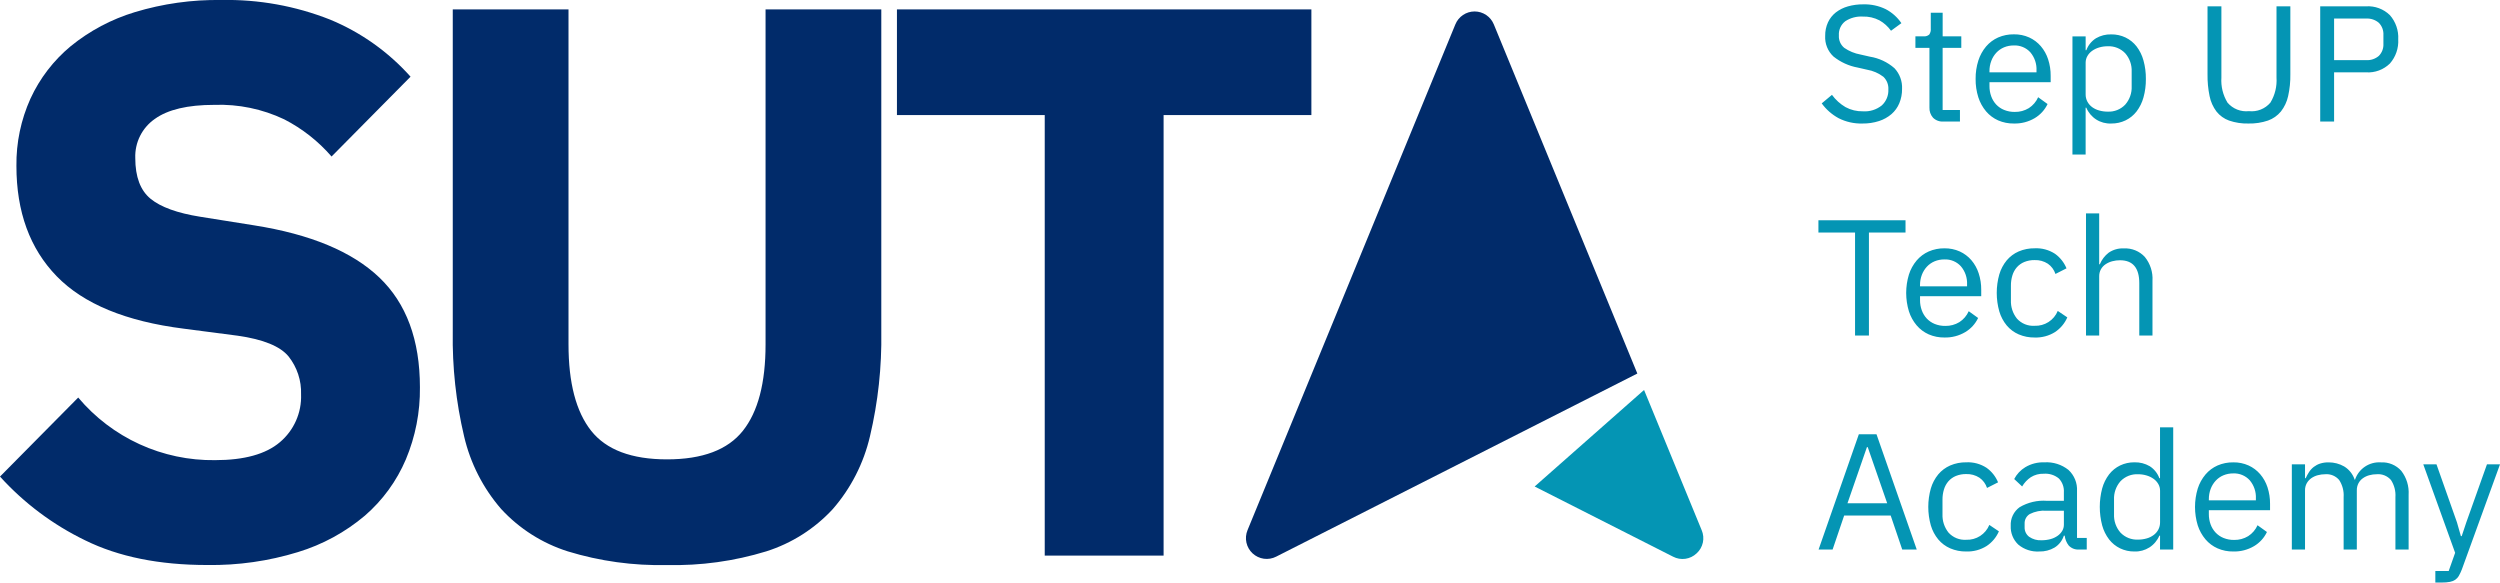 <svg width="206" height="48" viewBox="0 0 206 48" fill="none" xmlns="http://www.w3.org/2000/svg">
<g clip-path="url(#clip0_58_725)">
<path d="M17.075 46.557C13.123 46.557 9.773 45.88 7.023 44.526C4.367 43.241 1.982 41.457 0 39.27L6.444 32.758C7.825 34.399 9.552 35.713 11.502 36.605C13.452 37.497 15.576 37.945 17.72 37.916C20.125 37.916 21.908 37.422 23.068 36.433C23.637 35.953 24.09 35.349 24.391 34.667C24.693 33.986 24.835 33.245 24.808 32.5C24.847 31.368 24.482 30.259 23.779 29.372C23.091 28.533 21.695 27.963 19.59 27.663L15.142 27.083C10.374 26.481 6.884 25.041 4.672 22.763C2.459 20.484 1.353 17.454 1.353 13.671C1.329 11.759 1.725 9.867 2.511 8.125C3.28 6.454 4.414 4.978 5.829 3.805C7.392 2.534 9.188 1.582 11.115 0.999C13.423 0.301 15.825 -0.036 18.235 -5.01797e-06C21.298 -0.061 24.342 0.487 27.192 1.612C29.731 2.66 32 4.269 33.829 6.319L27.321 12.897C26.229 11.636 24.905 10.596 23.422 9.834C21.623 8.979 19.645 8.57 17.655 8.641C15.464 8.641 13.832 9.027 12.758 9.799C12.241 10.158 11.822 10.642 11.54 11.205C11.259 11.769 11.124 12.394 11.147 13.024C11.147 14.571 11.567 15.689 12.406 16.377C13.245 17.065 14.609 17.559 16.497 17.86L20.944 18.569C25.582 19.301 29.017 20.732 31.251 22.861C33.485 24.991 34.602 28.01 34.602 31.919C34.625 33.955 34.231 35.974 33.444 37.852C32.685 39.638 31.528 41.226 30.061 42.495C28.446 43.858 26.571 44.878 24.55 45.493C22.129 46.236 19.607 46.595 17.075 46.557ZM46.845 0.774V28.373C46.845 31.554 47.468 33.929 48.713 35.498C49.959 37.067 52.042 37.852 54.964 37.852C57.883 37.852 59.967 37.067 61.214 35.498C62.461 33.929 63.084 31.554 63.082 28.373V0.774H72.619V27.341C72.665 30.238 72.352 33.13 71.685 35.95C71.169 38.168 70.119 40.227 68.624 41.945C67.131 43.563 65.243 44.765 63.145 45.431C60.495 46.243 57.732 46.624 54.962 46.559C52.192 46.624 49.429 46.243 46.78 45.431C44.683 44.766 42.796 43.566 41.303 41.949C39.809 40.231 38.758 38.172 38.242 35.954C37.575 33.134 37.262 30.242 37.308 27.345V0.774H46.845ZM95.88 9.479V45.783H86.086V9.479H73.908V0.774H108.058V9.479H95.88Z" fill="#012B6A"/>
<path d="M153.466 10.178C152.783 10.198 152.106 10.046 151.497 9.737C150.95 9.439 150.476 9.023 150.11 8.519L150.953 7.814C151.251 8.224 151.631 8.568 152.067 8.825C152.509 9.065 153.006 9.184 153.508 9.172C154.07 9.211 154.626 9.036 155.065 8.682C155.243 8.516 155.384 8.314 155.477 8.088C155.569 7.863 155.612 7.62 155.601 7.376C155.613 7.183 155.583 6.989 155.513 6.808C155.442 6.627 155.333 6.463 155.194 6.329C154.799 6.028 154.337 5.827 153.848 5.744L153.073 5.567C152.345 5.434 151.661 5.122 151.082 4.66C150.849 4.445 150.667 4.18 150.548 3.885C150.429 3.59 150.377 3.273 150.395 2.956C150.388 2.571 150.467 2.19 150.626 1.84C150.774 1.521 150.996 1.242 151.272 1.024C151.568 0.797 151.905 0.628 152.264 0.527C152.678 0.41 153.106 0.353 153.535 0.358C154.172 0.34 154.804 0.475 155.377 0.752C155.899 1.024 156.345 1.421 156.675 1.908L155.819 2.534C155.569 2.182 155.244 1.89 154.868 1.678C154.44 1.456 153.963 1.348 153.482 1.365C152.974 1.336 152.471 1.472 152.047 1.752C151.871 1.888 151.732 2.065 151.64 2.268C151.549 2.471 151.509 2.693 151.524 2.915C151.511 3.109 151.545 3.303 151.621 3.482C151.698 3.66 151.816 3.818 151.966 3.942C152.368 4.219 152.825 4.407 153.305 4.493L154.08 4.67C154.831 4.79 155.534 5.12 156.105 5.622C156.318 5.849 156.483 6.117 156.59 6.409C156.697 6.701 156.745 7.012 156.73 7.322C156.736 7.727 156.659 8.129 156.505 8.504C156.362 8.849 156.141 9.156 155.86 9.402C155.559 9.658 155.21 9.853 154.833 9.974C154.392 10.116 153.93 10.185 153.466 10.178ZM160.141 10.015C159.983 10.027 159.824 10.004 159.675 9.949C159.526 9.894 159.39 9.808 159.278 9.696C159.076 9.464 158.971 9.163 158.986 8.856V3.946H157.83V2.994H158.485C158.571 3.004 158.658 2.997 158.741 2.972C158.824 2.947 158.901 2.906 158.967 2.851C159.068 2.706 159.114 2.53 159.096 2.354V1.048H160.075V2.993H161.611V3.946H160.073V9.063H161.5V10.015H160.141ZM165.945 10.178C165.499 10.185 165.056 10.097 164.646 9.92C164.265 9.75 163.926 9.497 163.654 9.178C163.368 8.838 163.151 8.444 163.015 8.02C162.86 7.53 162.784 7.018 162.791 6.503C162.785 5.991 162.86 5.481 163.015 4.992C163.15 4.566 163.367 4.171 163.654 3.829C163.926 3.511 164.265 3.257 164.646 3.087C165.056 2.91 165.499 2.822 165.945 2.829C166.38 2.821 166.811 2.909 167.209 3.087C167.573 3.254 167.898 3.498 168.16 3.802C168.43 4.119 168.636 4.486 168.764 4.883C168.909 5.326 168.98 5.79 168.975 6.256V6.773H163.933V7.1C163.931 7.385 163.979 7.668 164.076 7.936C164.165 8.186 164.304 8.415 164.483 8.61C164.667 8.805 164.89 8.958 165.138 9.058C165.416 9.171 165.714 9.227 166.014 9.222C166.424 9.231 166.827 9.123 167.177 8.909C167.515 8.691 167.782 8.379 167.944 8.011L168.719 8.573C168.489 9.058 168.119 9.463 167.657 9.737C167.139 10.041 166.546 10.194 165.945 10.178ZM165.945 3.745C165.665 3.741 165.388 3.794 165.129 3.901C164.89 4.002 164.674 4.153 164.497 4.343C164.317 4.539 164.176 4.767 164.083 5.016C163.98 5.288 163.929 5.576 163.932 5.867V5.962H167.808V5.811C167.835 5.263 167.653 4.725 167.298 4.307C167.127 4.12 166.917 3.973 166.684 3.876C166.45 3.779 166.198 3.734 165.945 3.745ZM170.77 2.997H171.857V4.139H171.912C172.062 3.732 172.342 3.386 172.707 3.153C173.088 2.931 173.524 2.82 173.965 2.833C174.374 2.827 174.779 2.916 175.148 3.092C175.502 3.264 175.812 3.515 176.054 3.826C176.316 4.171 176.509 4.564 176.622 4.982C176.76 5.478 176.826 5.991 176.82 6.506C176.826 7.02 176.76 7.533 176.622 8.029C176.508 8.448 176.315 8.84 176.052 9.185C175.81 9.497 175.5 9.748 175.145 9.92C174.776 10.096 174.372 10.184 173.963 10.178C173.528 10.197 173.098 10.082 172.731 9.849C172.364 9.615 172.078 9.274 171.911 8.873H171.856V12.736H170.769L170.77 2.997ZM173.665 9.199C173.935 9.213 174.204 9.169 174.455 9.069C174.706 8.969 174.933 8.817 175.119 8.621C175.485 8.203 175.675 7.66 175.649 7.105V5.907C175.675 5.352 175.485 4.809 175.119 4.39C174.933 4.195 174.706 4.042 174.455 3.942C174.204 3.842 173.935 3.798 173.665 3.812C173.428 3.811 173.192 3.845 172.965 3.913C172.758 3.973 172.563 4.068 172.387 4.192C172.229 4.305 172.096 4.451 172 4.621C171.906 4.784 171.857 4.969 171.857 5.158V7.769C171.853 7.98 171.902 8.187 172 8.374C172.094 8.55 172.227 8.703 172.387 8.823C172.561 8.95 172.757 9.045 172.965 9.101C173.192 9.166 173.428 9.199 173.665 9.199ZM183.043 0.521V6.397C182.995 7.119 183.171 7.839 183.547 8.458C183.762 8.71 184.035 8.906 184.343 9.028C184.651 9.15 184.984 9.195 185.313 9.159C185.642 9.195 185.976 9.15 186.284 9.028C186.592 8.906 186.865 8.71 187.08 8.458C187.456 7.839 187.632 7.119 187.584 6.397V0.521H188.725V6.125C188.734 6.729 188.673 7.331 188.542 7.92C188.441 8.381 188.239 8.814 187.949 9.185C187.668 9.527 187.299 9.786 186.882 9.934C186.363 10.109 185.818 10.192 185.271 10.178C184.728 10.193 184.187 10.11 183.674 9.934C183.264 9.786 182.904 9.527 182.634 9.185C182.354 8.811 182.161 8.379 182.07 7.92C181.948 7.33 181.892 6.728 181.9 6.125V0.521H183.043ZM191.185 10.015V0.521H194.963C195.323 0.498 195.684 0.55 196.022 0.676C196.361 0.801 196.669 0.996 196.927 1.248C197.408 1.797 197.655 2.513 197.614 3.241C197.655 3.97 197.409 4.685 196.928 5.234C196.67 5.486 196.362 5.681 196.024 5.807C195.686 5.932 195.325 5.985 194.965 5.961H192.329V10.015H191.185ZM192.329 4.955H194.965C195.349 4.98 195.727 4.853 196.019 4.603C196.148 4.47 196.248 4.312 196.313 4.139C196.377 3.965 196.404 3.78 196.393 3.595V2.89C196.404 2.705 196.377 2.52 196.313 2.346C196.248 2.172 196.148 2.014 196.019 1.882C195.727 1.632 195.349 1.505 194.965 1.53H192.329V4.955ZM154 19.162V27.647H152.856V19.16H149.838V18.152H157.015V19.16L154 19.162ZM160.223 27.811C159.777 27.817 159.334 27.729 158.925 27.552C158.543 27.382 158.204 27.129 157.933 26.811C157.646 26.47 157.429 26.076 157.294 25.652C156.995 24.665 156.995 23.612 157.294 22.626C157.428 22.2 157.645 21.804 157.933 21.462C158.204 21.144 158.543 20.891 158.925 20.721C159.334 20.544 159.777 20.456 160.223 20.462C160.658 20.455 161.089 20.543 161.487 20.721C161.851 20.888 162.176 21.131 162.438 21.435C162.708 21.752 162.913 22.119 163.042 22.516C163.187 22.959 163.258 23.423 163.253 23.89V24.407H158.211V24.733C158.209 25.018 158.257 25.301 158.354 25.569C158.444 25.819 158.582 26.048 158.762 26.243C158.945 26.438 159.168 26.591 159.416 26.692C159.694 26.804 159.992 26.86 160.293 26.855C160.702 26.864 161.105 26.756 161.455 26.542C161.793 26.325 162.06 26.012 162.223 25.644L162.997 26.202C162.767 26.686 162.398 27.091 161.937 27.365C161.419 27.671 160.825 27.826 160.223 27.811ZM160.223 21.377C159.943 21.373 159.665 21.426 159.407 21.533C159.167 21.634 158.952 21.785 158.775 21.975C158.595 22.171 158.454 22.4 158.36 22.648C158.258 22.92 158.207 23.208 158.209 23.499V23.594H162.086V23.443C162.113 22.895 161.931 22.358 161.576 21.94C161.405 21.753 161.195 21.605 160.961 21.508C160.728 21.411 160.475 21.366 160.223 21.377ZM167.657 27.811C167.205 27.818 166.755 27.73 166.339 27.552C165.958 27.387 165.621 27.135 165.354 26.818C165.074 26.477 164.866 26.082 164.742 25.659C164.461 24.663 164.461 23.608 164.742 22.612C164.866 22.189 165.074 21.794 165.354 21.453C165.621 21.136 165.958 20.884 166.339 20.719C166.755 20.541 167.205 20.453 167.657 20.46C168.251 20.43 168.838 20.589 169.336 20.914C169.756 21.217 170.083 21.632 170.28 22.111L169.369 22.574C169.258 22.232 169.038 21.936 168.744 21.73C168.42 21.521 168.041 21.417 167.656 21.431C167.363 21.425 167.072 21.479 166.801 21.588C166.566 21.685 166.357 21.834 166.189 22.023C166.021 22.217 165.896 22.444 165.822 22.69C165.738 22.965 165.697 23.252 165.7 23.54V24.737C165.677 25.286 165.853 25.824 166.196 26.253C166.378 26.456 166.605 26.615 166.858 26.718C167.111 26.82 167.384 26.864 167.656 26.845C168.06 26.861 168.46 26.752 168.8 26.533C169.14 26.314 169.405 25.996 169.559 25.621L170.347 26.152C170.133 26.644 169.781 27.064 169.335 27.361C168.833 27.675 168.249 27.832 167.657 27.811ZM171.886 17.584H172.973V21.773H173.028C173.182 21.398 173.433 21.069 173.755 20.821C174.124 20.569 174.566 20.445 175.013 20.468C175.333 20.453 175.653 20.507 175.95 20.628C176.247 20.749 176.514 20.934 176.732 21.169C177.184 21.726 177.41 22.432 177.364 23.148V27.647H176.277V23.335C176.277 22.075 175.747 21.445 174.687 21.445C174.474 21.444 174.261 21.472 174.055 21.526C173.859 21.577 173.673 21.66 173.504 21.771C173.344 21.877 173.211 22.019 173.117 22.186C173.018 22.368 172.969 22.572 172.974 22.778V27.647H171.887L171.886 17.584ZM156.743 45.28L155.792 42.478H151.959L151.007 45.28H149.852L153.168 35.785H154.624L157.939 45.28H156.743ZM153.902 36.846H153.834L152.231 41.471H155.506L153.902 36.846ZM162.017 45.443C161.564 45.45 161.115 45.362 160.698 45.184C160.318 45.019 159.98 44.767 159.713 44.45C159.433 44.11 159.225 43.716 159.101 43.294C158.82 42.298 158.82 41.243 159.101 40.247C159.225 39.823 159.433 39.429 159.713 39.088C159.98 38.771 160.318 38.519 160.698 38.354C161.115 38.176 161.564 38.088 162.017 38.095C162.61 38.065 163.198 38.224 163.695 38.549C164.116 38.851 164.443 39.265 164.641 39.744L163.731 40.206C163.62 39.864 163.4 39.568 163.106 39.363C162.782 39.154 162.403 39.049 162.018 39.063C161.725 39.057 161.434 39.111 161.162 39.22C160.928 39.317 160.719 39.466 160.551 39.655C160.383 39.849 160.258 40.077 160.184 40.322C160.1 40.597 160.058 40.884 160.061 41.172V42.369C160.039 42.918 160.215 43.457 160.558 43.886C160.74 44.089 160.967 44.247 161.22 44.35C161.473 44.452 161.745 44.496 162.018 44.477C162.422 44.493 162.822 44.384 163.162 44.165C163.502 43.946 163.767 43.628 163.921 43.253L164.709 43.783C164.495 44.276 164.143 44.696 163.696 44.992C163.194 45.307 162.609 45.464 162.017 45.443ZM171.341 45.28C171.179 45.295 171.017 45.274 170.865 45.218C170.713 45.161 170.576 45.071 170.464 44.953C170.28 44.717 170.165 44.435 170.131 44.137H170.063C169.932 44.543 169.663 44.89 169.302 45.116C168.92 45.342 168.482 45.455 168.038 45.443C167.408 45.482 166.786 45.278 166.303 44.872C166.094 44.673 165.931 44.431 165.825 44.164C165.718 43.896 165.67 43.609 165.684 43.321C165.669 43.026 165.727 42.733 165.854 42.467C165.981 42.201 166.173 41.971 166.411 41.797C167.094 41.392 167.885 41.207 168.676 41.267H170.063V40.573C170.077 40.365 170.048 40.156 169.978 39.959C169.908 39.763 169.798 39.583 169.655 39.431C169.306 39.141 168.857 39 168.405 39.036C168.029 39.023 167.657 39.122 167.338 39.322C167.046 39.519 166.802 39.779 166.624 40.084L165.97 39.472C166.179 39.07 166.494 38.734 166.881 38.499C167.356 38.215 167.904 38.075 168.457 38.096C169.173 38.051 169.88 38.274 170.442 38.721C170.68 38.942 170.867 39.212 170.989 39.513C171.111 39.814 171.164 40.138 171.146 40.462V44.328H171.948V45.28H171.341ZM168.216 44.518C168.468 44.52 168.719 44.488 168.963 44.423C169.173 44.367 169.37 44.275 169.548 44.151C169.702 44.043 169.831 43.904 169.928 43.743C170.018 43.59 170.065 43.416 170.064 43.239V42.083H168.622C168.151 42.049 167.679 42.143 167.256 42.355C167.121 42.436 167.009 42.552 166.934 42.691C166.859 42.83 166.822 42.986 166.828 43.144V43.43C166.821 43.584 166.851 43.737 166.916 43.877C166.981 44.017 167.08 44.139 167.202 44.232C167.499 44.437 167.856 44.538 168.216 44.518ZM177.988 44.137H177.931C177.762 44.538 177.475 44.877 177.109 45.11C176.742 45.343 176.313 45.459 175.879 45.443C175.47 45.449 175.066 45.36 174.696 45.184C174.342 45.012 174.032 44.761 173.79 44.45C173.527 44.105 173.333 43.712 173.219 43.294C172.957 42.295 172.957 41.245 173.219 40.247C173.333 39.827 173.527 39.434 173.79 39.088C174.032 38.777 174.342 38.526 174.696 38.354C175.066 38.178 175.47 38.09 175.879 38.095C176.32 38.082 176.756 38.193 177.137 38.415C177.503 38.649 177.782 38.996 177.931 39.404H177.986V35.214H179.073V45.28H177.986L177.988 44.137ZM176.18 44.464C176.417 44.465 176.653 44.433 176.881 44.368C177.089 44.312 177.284 44.217 177.458 44.089C177.619 43.97 177.751 43.817 177.846 43.64C177.943 43.454 177.992 43.246 177.989 43.036V40.424C177.989 40.235 177.94 40.05 177.846 39.887C177.749 39.717 177.617 39.571 177.458 39.458C177.282 39.334 177.087 39.239 176.881 39.179C176.654 39.111 176.418 39.077 176.18 39.078C175.911 39.064 175.641 39.108 175.39 39.208C175.139 39.308 174.913 39.461 174.726 39.656C174.361 40.074 174.171 40.618 174.196 41.173V42.37C174.171 42.925 174.361 43.468 174.726 43.886C174.913 44.081 175.139 44.234 175.39 44.334C175.641 44.433 175.91 44.478 176.179 44.464H176.18ZM184.022 45.443C183.576 45.45 183.134 45.362 182.725 45.184C182.343 45.015 182.003 44.761 181.732 44.443C181.446 44.103 181.229 43.711 181.093 43.287C180.794 42.301 180.794 41.248 181.093 40.261C181.227 39.835 181.445 39.44 181.732 39.098C182.003 38.779 182.342 38.526 182.724 38.356C183.134 38.179 183.576 38.091 184.022 38.098C184.457 38.09 184.889 38.178 185.286 38.356C185.651 38.523 185.975 38.767 186.237 39.07C186.508 39.387 186.713 39.755 186.842 40.151C186.986 40.595 187.057 41.059 187.052 41.525V42.042H182.009V42.368C182.007 42.653 182.055 42.937 182.152 43.205C182.241 43.454 182.38 43.683 182.56 43.878C182.743 44.073 182.966 44.226 183.214 44.327C183.492 44.44 183.791 44.495 184.091 44.49C184.5 44.5 184.903 44.391 185.253 44.177C185.591 43.96 185.858 43.648 186.021 43.28L186.796 43.837C186.565 44.322 186.196 44.727 185.734 45.001C185.216 45.306 184.623 45.459 184.022 45.443ZM184.022 39.009C183.743 39.005 183.465 39.059 183.207 39.166C182.967 39.266 182.752 39.417 182.575 39.608C182.395 39.803 182.254 40.032 182.16 40.281C182.058 40.552 182.007 40.841 182.009 41.131V41.226H185.885V41.075C185.912 40.527 185.73 39.99 185.376 39.572C185.205 39.385 184.995 39.238 184.761 39.14C184.528 39.043 184.275 38.998 184.022 39.009ZM188.847 45.28V38.261H189.934V39.404H189.989C190.068 39.227 190.161 39.056 190.267 38.894C190.481 38.566 190.801 38.321 191.173 38.2C191.401 38.128 191.639 38.094 191.878 38.099C192.326 38.096 192.767 38.211 193.156 38.433C193.567 38.682 193.876 39.07 194.026 39.528H194.053C194.2 39.087 194.49 38.707 194.876 38.449C195.262 38.191 195.723 38.068 196.187 38.099C196.501 38.082 196.815 38.136 197.106 38.257C197.397 38.378 197.656 38.563 197.866 38.798C198.301 39.362 198.516 40.066 198.47 40.777V45.28H197.383V40.968C197.418 40.469 197.289 39.972 197.016 39.553C196.873 39.387 196.692 39.257 196.489 39.174C196.285 39.091 196.065 39.058 195.847 39.077C195.638 39.076 195.43 39.103 195.228 39.159C195.041 39.21 194.864 39.292 194.705 39.404C194.552 39.511 194.426 39.654 194.338 39.819C194.244 40.001 194.197 40.205 194.202 40.41V45.28H193.115V40.968C193.15 40.469 193.021 39.972 192.748 39.553C192.609 39.389 192.433 39.26 192.235 39.177C192.036 39.094 191.821 39.06 191.606 39.077C191.395 39.076 191.185 39.104 190.981 39.159C190.791 39.209 190.612 39.291 190.451 39.404C190.297 39.512 190.169 39.654 190.077 39.819C189.978 40 189.929 40.204 189.934 40.41V45.28H188.847ZM204.926 38.261H206L202.86 46.912C202.792 47.092 202.71 47.267 202.616 47.436C202.542 47.568 202.44 47.681 202.317 47.769C202.183 47.857 202.033 47.917 201.875 47.946C201.662 47.985 201.446 48.003 201.229 48H200.672V47.048H201.773L202.303 45.552L199.678 38.261H200.766L202.451 43.035L202.777 44.178H202.845L203.226 43.035L204.926 38.261Z" fill="#0495B4"/>
<path d="M139.798 45.599C139.544 45.84 139.221 45.996 138.873 46.045C138.526 46.094 138.173 46.032 137.862 45.87L126.455 40.088L135.47 32.133L140.219 43.689C140.357 44.011 140.391 44.369 140.315 44.711C140.24 45.054 140.059 45.364 139.798 45.599Z" fill="#0495B4"/>
<path d="M134.916 30.779L105.152 45.869C104.841 46.028 104.488 46.087 104.141 46.039C103.795 45.99 103.472 45.837 103.215 45.6C102.958 45.362 102.78 45.052 102.705 44.71C102.63 44.368 102.661 44.012 102.795 43.688L119.922 2.008C120.051 1.693 120.27 1.424 120.552 1.235C120.834 1.045 121.166 0.944 121.506 0.944C121.846 0.944 122.177 1.045 122.459 1.235C122.741 1.424 122.961 1.693 123.09 2.008L134.916 30.779Z" fill="#012B6A"/>
</g>
<defs>
<clipPath id="clip0_58_725">
<rect width="206" height="48" fill="white"/>
</clipPath>
</defs>
</svg>
